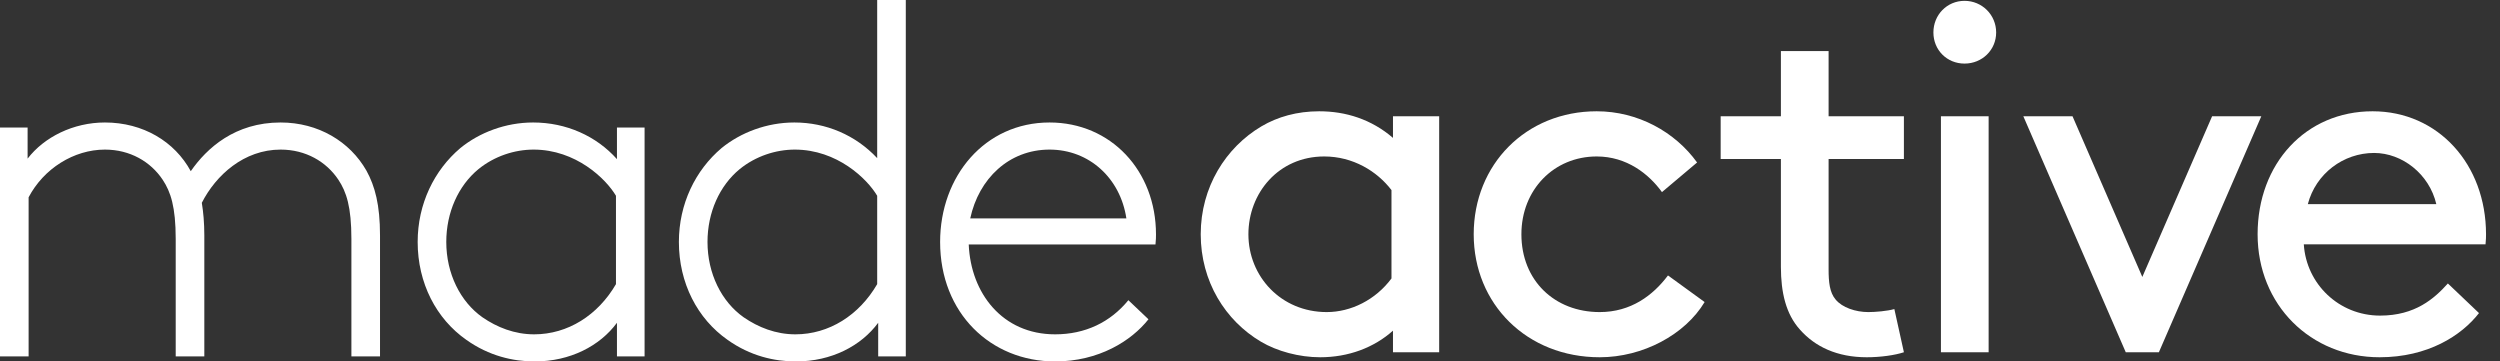 <svg width="166" height="24" viewBox="0 0 166 24" fill="none" xmlns="http://www.w3.org/2000/svg">
<rect x="0" y="0" width="166" height="24" fill="#333333" stroke="none"/>
<path d="M141.15 23.389H143.35L150.15 7.722H146.883L142.25 18.389L137.616 7.722H134.35L141.15 23.389Z" fill="white"/>
<path d="M128.878 23.389H132.045V7.722H128.878V23.389ZM128.378 2.156C128.378 3.322 129.278 4.222 130.445 4.222C131.611 4.222 132.545 3.322 132.545 2.156C132.545 0.989 131.611 0.056 130.445 0.056C129.278 0.056 128.378 0.989 128.378 2.156Z" fill="white"/>
<path d="M125.785 20.522C125.319 20.656 124.519 20.722 124.052 20.722C123.219 20.722 122.319 20.422 121.885 19.889C121.485 19.422 121.419 18.722 121.419 17.889V10.556H126.419V7.722H121.419V3.389H118.252V7.722H114.252V10.556H118.252V17.722C118.252 19.422 118.585 20.856 119.519 21.889C120.519 23.022 121.985 23.722 123.952 23.722C124.852 23.722 125.819 23.589 126.419 23.389L125.785 20.522Z" fill="white"/>
<path d="M110.754 18.289C109.754 19.622 108.287 20.722 106.221 20.722C103.221 20.722 101.021 18.622 101.021 15.556C101.021 12.589 103.187 10.389 106.021 10.389C108.021 10.389 109.487 11.556 110.354 12.756L112.687 10.789C111.221 8.756 108.754 7.389 106.021 7.389C101.321 7.389 97.854 10.922 97.854 15.556C97.854 20.189 101.387 23.722 106.221 23.722C109.087 23.722 111.887 22.222 113.187 20.056L110.754 18.289Z" fill="white"/>
<path d="M92.494 23.389H95.561V7.722H92.494V9.156C91.061 7.922 89.361 7.389 87.594 7.389C86.127 7.389 84.828 7.756 83.761 8.389C81.394 9.789 79.728 12.422 79.728 15.556C79.728 18.689 81.361 21.289 83.728 22.689C84.794 23.322 86.261 23.722 87.661 23.722C89.528 23.722 91.228 23.089 92.494 21.956V23.389ZM92.394 18.489C91.328 19.922 89.694 20.722 88.094 20.722C85.061 20.722 82.894 18.356 82.894 15.556C82.894 12.822 84.894 10.389 87.927 10.389C89.828 10.389 91.427 11.356 92.394 12.622V18.489Z" fill="white"/>
<path d="M165.039 16.222C165.072 15.922 165.072 15.689 165.072 15.556C165.072 10.922 161.905 7.389 157.539 7.389C153.105 7.389 149.905 10.856 149.905 15.556C149.905 20.256 153.439 23.722 158.005 23.722C161.205 23.722 163.439 22.289 164.605 20.789L162.539 18.822C161.639 19.822 160.372 20.956 158.039 20.956C155.305 20.956 153.139 18.856 152.972 16.222H165.039ZM157.639 10.156C159.505 10.156 161.305 11.556 161.772 13.556H153.239C153.772 11.522 155.605 10.156 157.639 10.156Z" fill="white"/>
<path d="M42.8 23.667V8.467H40.966V10.567C39.6 9.033 37.6 8.133 35.4 8.133C33.566 8.133 31.833 8.8 30.566 9.833C28.833 11.3 27.733 13.533 27.733 16.067C27.733 18.8 28.966 21.167 30.966 22.567C32.466 23.633 34.066 24 35.5 24C37.866 24 39.833 22.967 40.966 21.433V23.667H42.8ZM40.9 18.867C39.7 20.933 37.7 22.2 35.466 22.2C34.166 22.2 33 21.733 32.033 21.067C30.566 20.033 29.633 18.167 29.633 16.067C29.633 14.1 30.433 12.333 31.766 11.233C32.833 10.367 34.166 9.933 35.433 9.933C38.233 9.933 40.233 11.867 40.9 13V18.867Z" fill="white"/>
<path d="M58.245 18.867C57.045 20.933 55.045 22.2 52.812 22.2C51.511 22.2 50.345 21.733 49.378 21.067C47.911 20.033 46.978 18.167 46.978 16.067C46.978 14.1 47.778 12.333 49.111 11.233C50.178 10.367 51.511 9.933 52.778 9.933C55.578 9.933 57.578 11.867 58.245 13V18.867ZM52.845 24C55.212 24 57.178 22.967 58.312 21.433V23.667H60.145V0H58.245V10.5C56.812 8.967 54.845 8.133 52.745 8.133C50.911 8.133 49.178 8.8 47.911 9.833C46.178 11.3 45.078 13.533 45.078 16.067C45.078 18.8 46.312 21.167 48.312 22.567C49.812 23.633 51.411 24 52.845 24Z" fill="white"/>
<path d="M69.691 9.933C72.324 9.933 74.391 11.833 74.791 14.5H64.424C64.991 11.867 66.991 9.933 69.691 9.933ZM74.924 19.933C73.724 21.4 72.058 22.2 70.058 22.2C66.558 22.2 64.458 19.467 64.324 16.233H76.724C76.758 15.933 76.758 15.7 76.758 15.567C76.758 11.333 73.758 8.133 69.691 8.133C65.391 8.133 62.424 11.7 62.424 16.067C62.424 20.8 65.791 24 70.058 24C72.958 24 75.124 22.633 76.258 21.2L74.924 19.933Z" fill="white"/>
<path d="M1.833 8.467H0V23.667H1.9V13.1C2.9 11.2 4.9 9.933 6.967 9.933C8.633 9.933 10 10.733 10.8 11.933C11.333 12.733 11.667 13.733 11.667 15.867V23.667H13.567V15.633C13.567 14.8 13.5 14.067 13.4 13.467C14.333 11.633 16.2 9.933 18.633 9.933C20.3 9.933 21.667 10.733 22.467 11.933C23 12.733 23.333 13.733 23.333 15.867V23.667H25.233V15.633C25.233 13.6 24.9 12.367 24.333 11.333C23.233 9.4 21.133 8.133 18.633 8.133C15.6 8.133 13.733 9.833 12.667 11.367C11.6 9.4 9.5 8.133 6.967 8.133C4.867 8.133 2.933 9.1 1.833 10.533V8.467Z" fill="white"/>
</svg>
